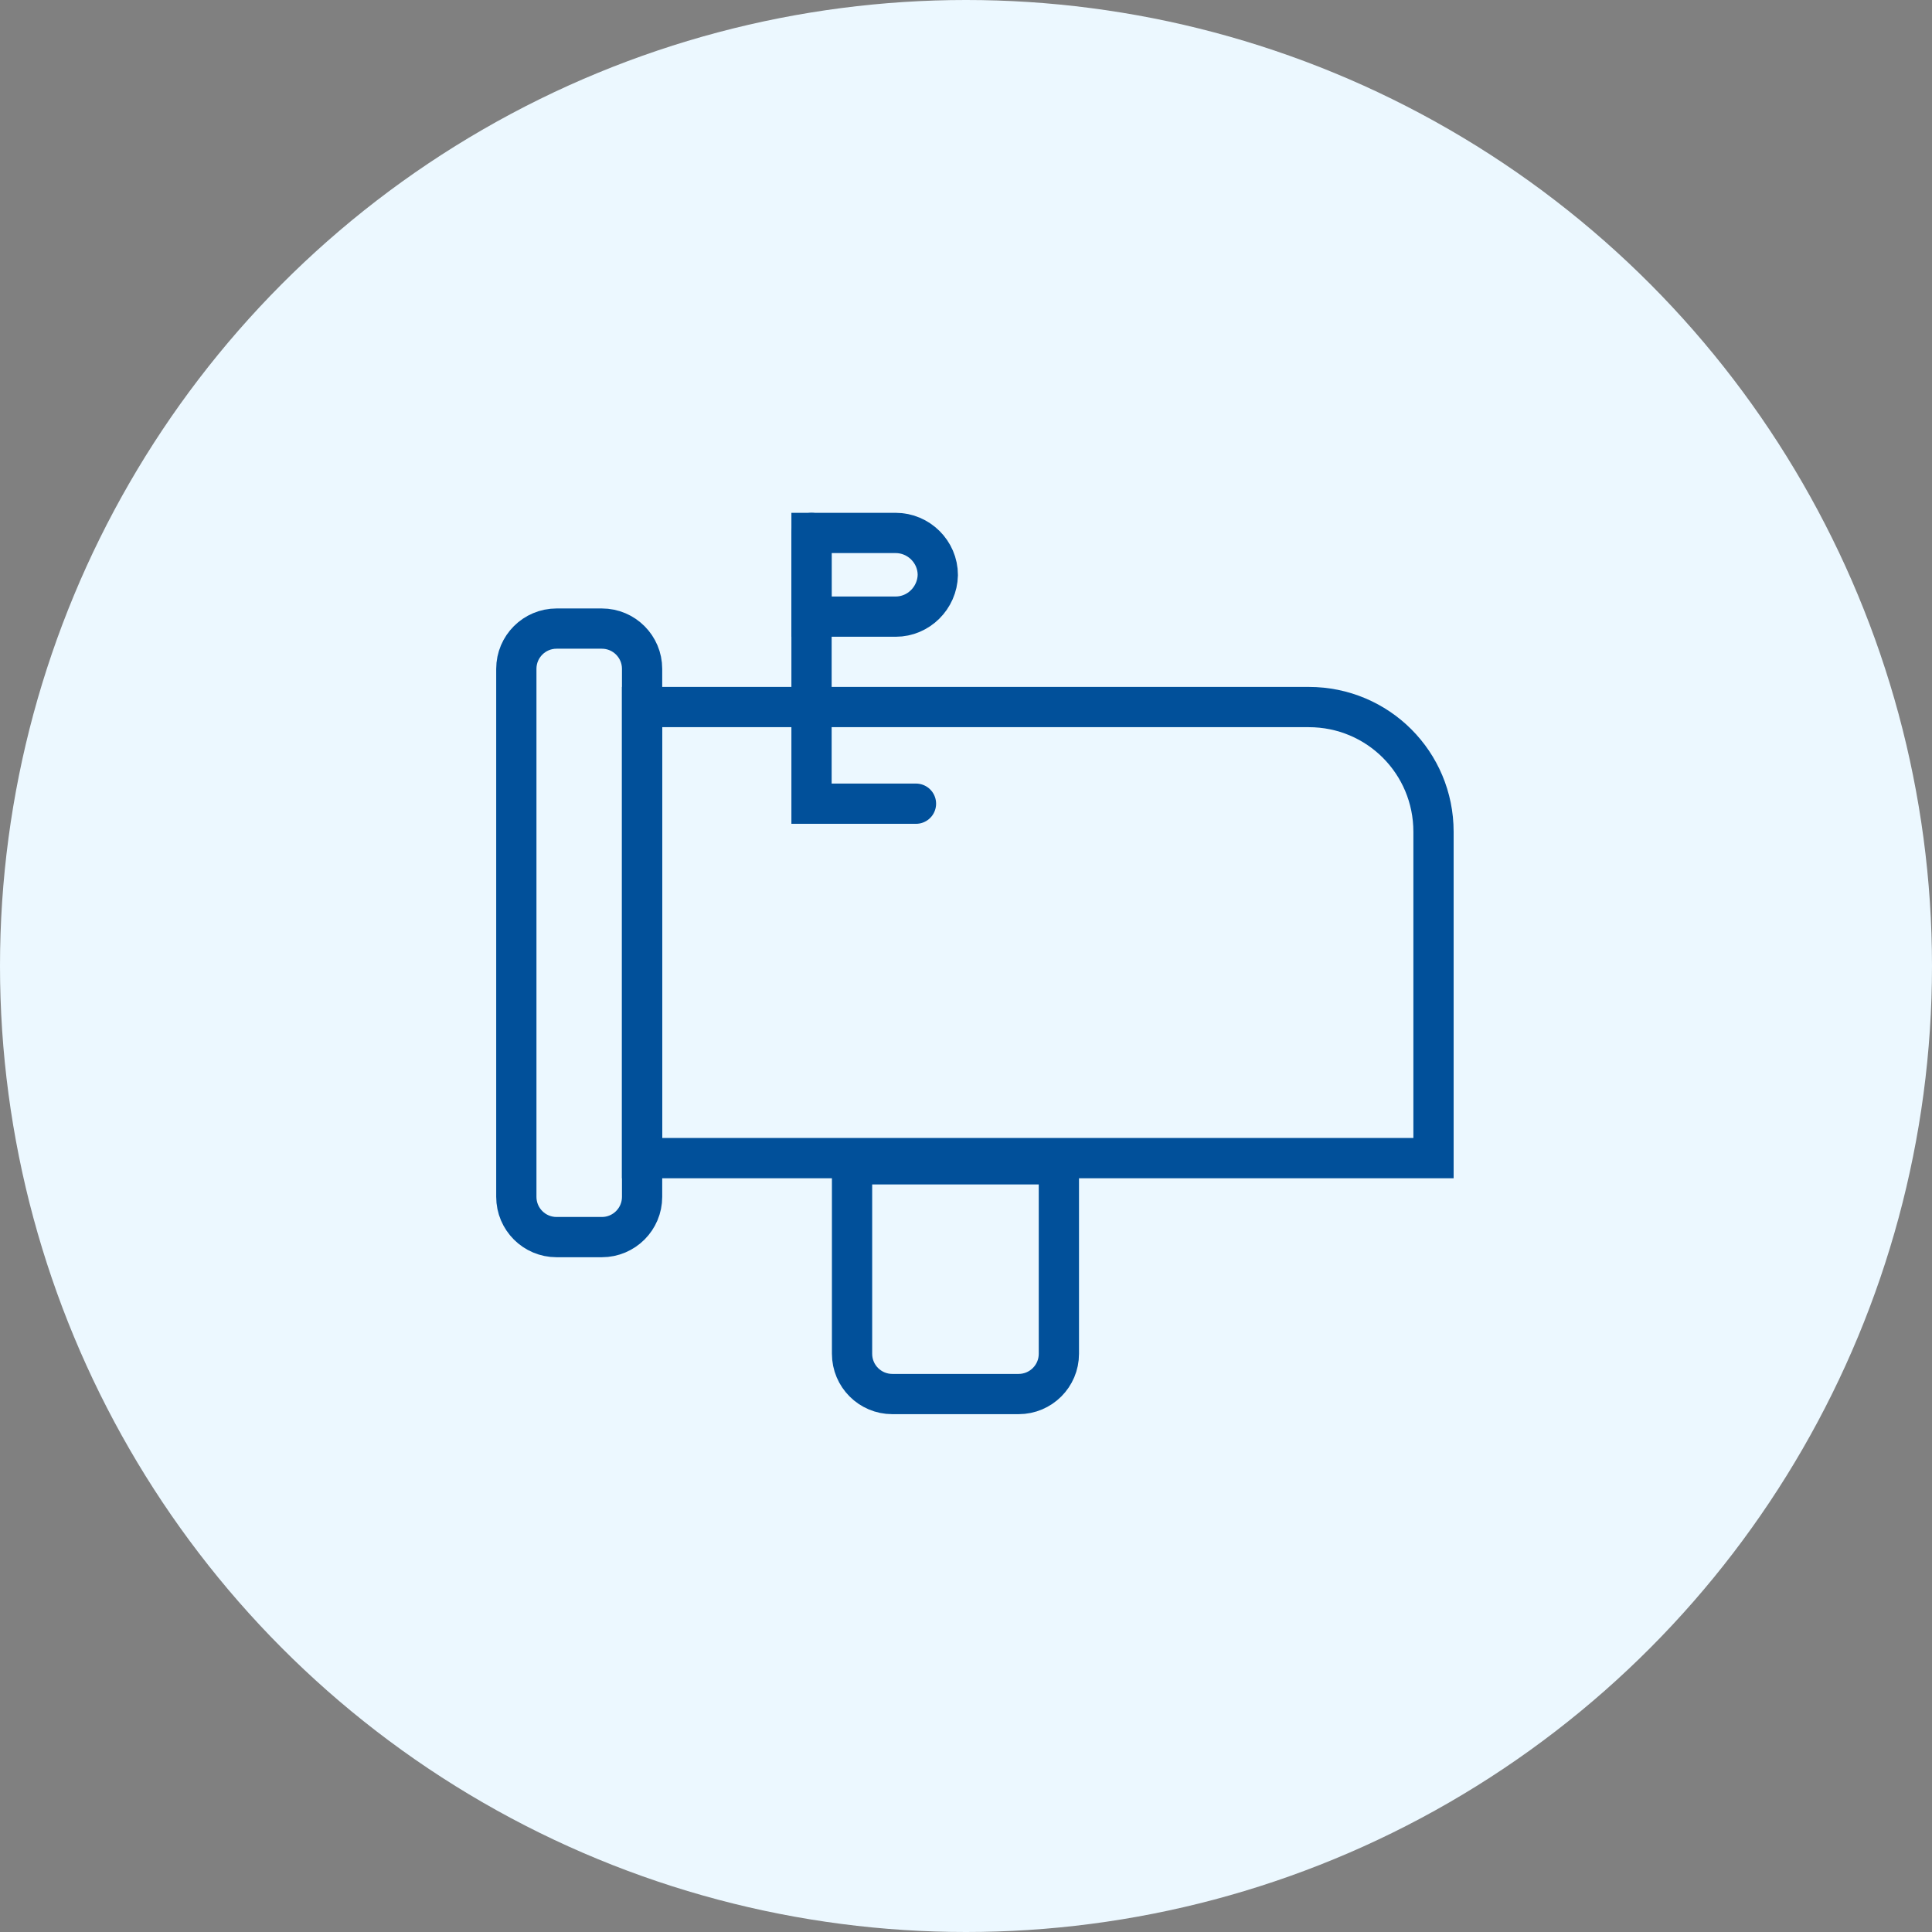 <svg width="96" height="96" viewBox="0 0 96 96" fill="none" xmlns="http://www.w3.org/2000/svg">
<rect x="0" y="0" width="96" height="96" fill="#808080" stroke="none"/>
<circle cx="48" cy="48" r="48" fill="#ECF8FF"/>
<path d="M29.905 31.234H27.656C26.551 31.234 25.656 32.13 25.656 33.234V59.471C25.656 60.576 26.551 61.471 27.656 61.471H29.905C31.009 61.471 31.905 60.576 31.905 59.471V33.234C31.905 32.13 31.009 31.234 29.905 31.234Z" stroke="#01509a" stroke-width="2" stroke-miterlimit="10" stroke-linecap="round"/>
<path d="M52.615 57.855H42.338V67.269C42.338 68.373 43.233 69.269 44.338 69.269H50.615C51.719 69.269 52.615 68.373 52.615 67.269V57.855Z" stroke="#01509a" stroke-width="2" stroke-miterlimit="10" stroke-linecap="round"/>
<path d="M71.23 57.546H31.904V35.133H65.033C68.467 35.133 71.23 37.896 71.23 41.33V57.546Z" stroke="#01509a" stroke-width="2" stroke-miterlimit="10" stroke-linecap="round"/>
<path d="M40.324 26.482V39.935H45.514" stroke="#01509a" stroke-width="2" stroke-miterlimit="10" stroke-linecap="round"/>
<path d="M44.507 30.64H40.324V26.482H44.507C45.643 26.482 46.599 27.412 46.599 28.574C46.573 29.71 45.643 30.64 44.507 30.64Z" stroke="#01509a" stroke-width="2" stroke-miterlimit="10" stroke-linecap="round"/>
</svg>
